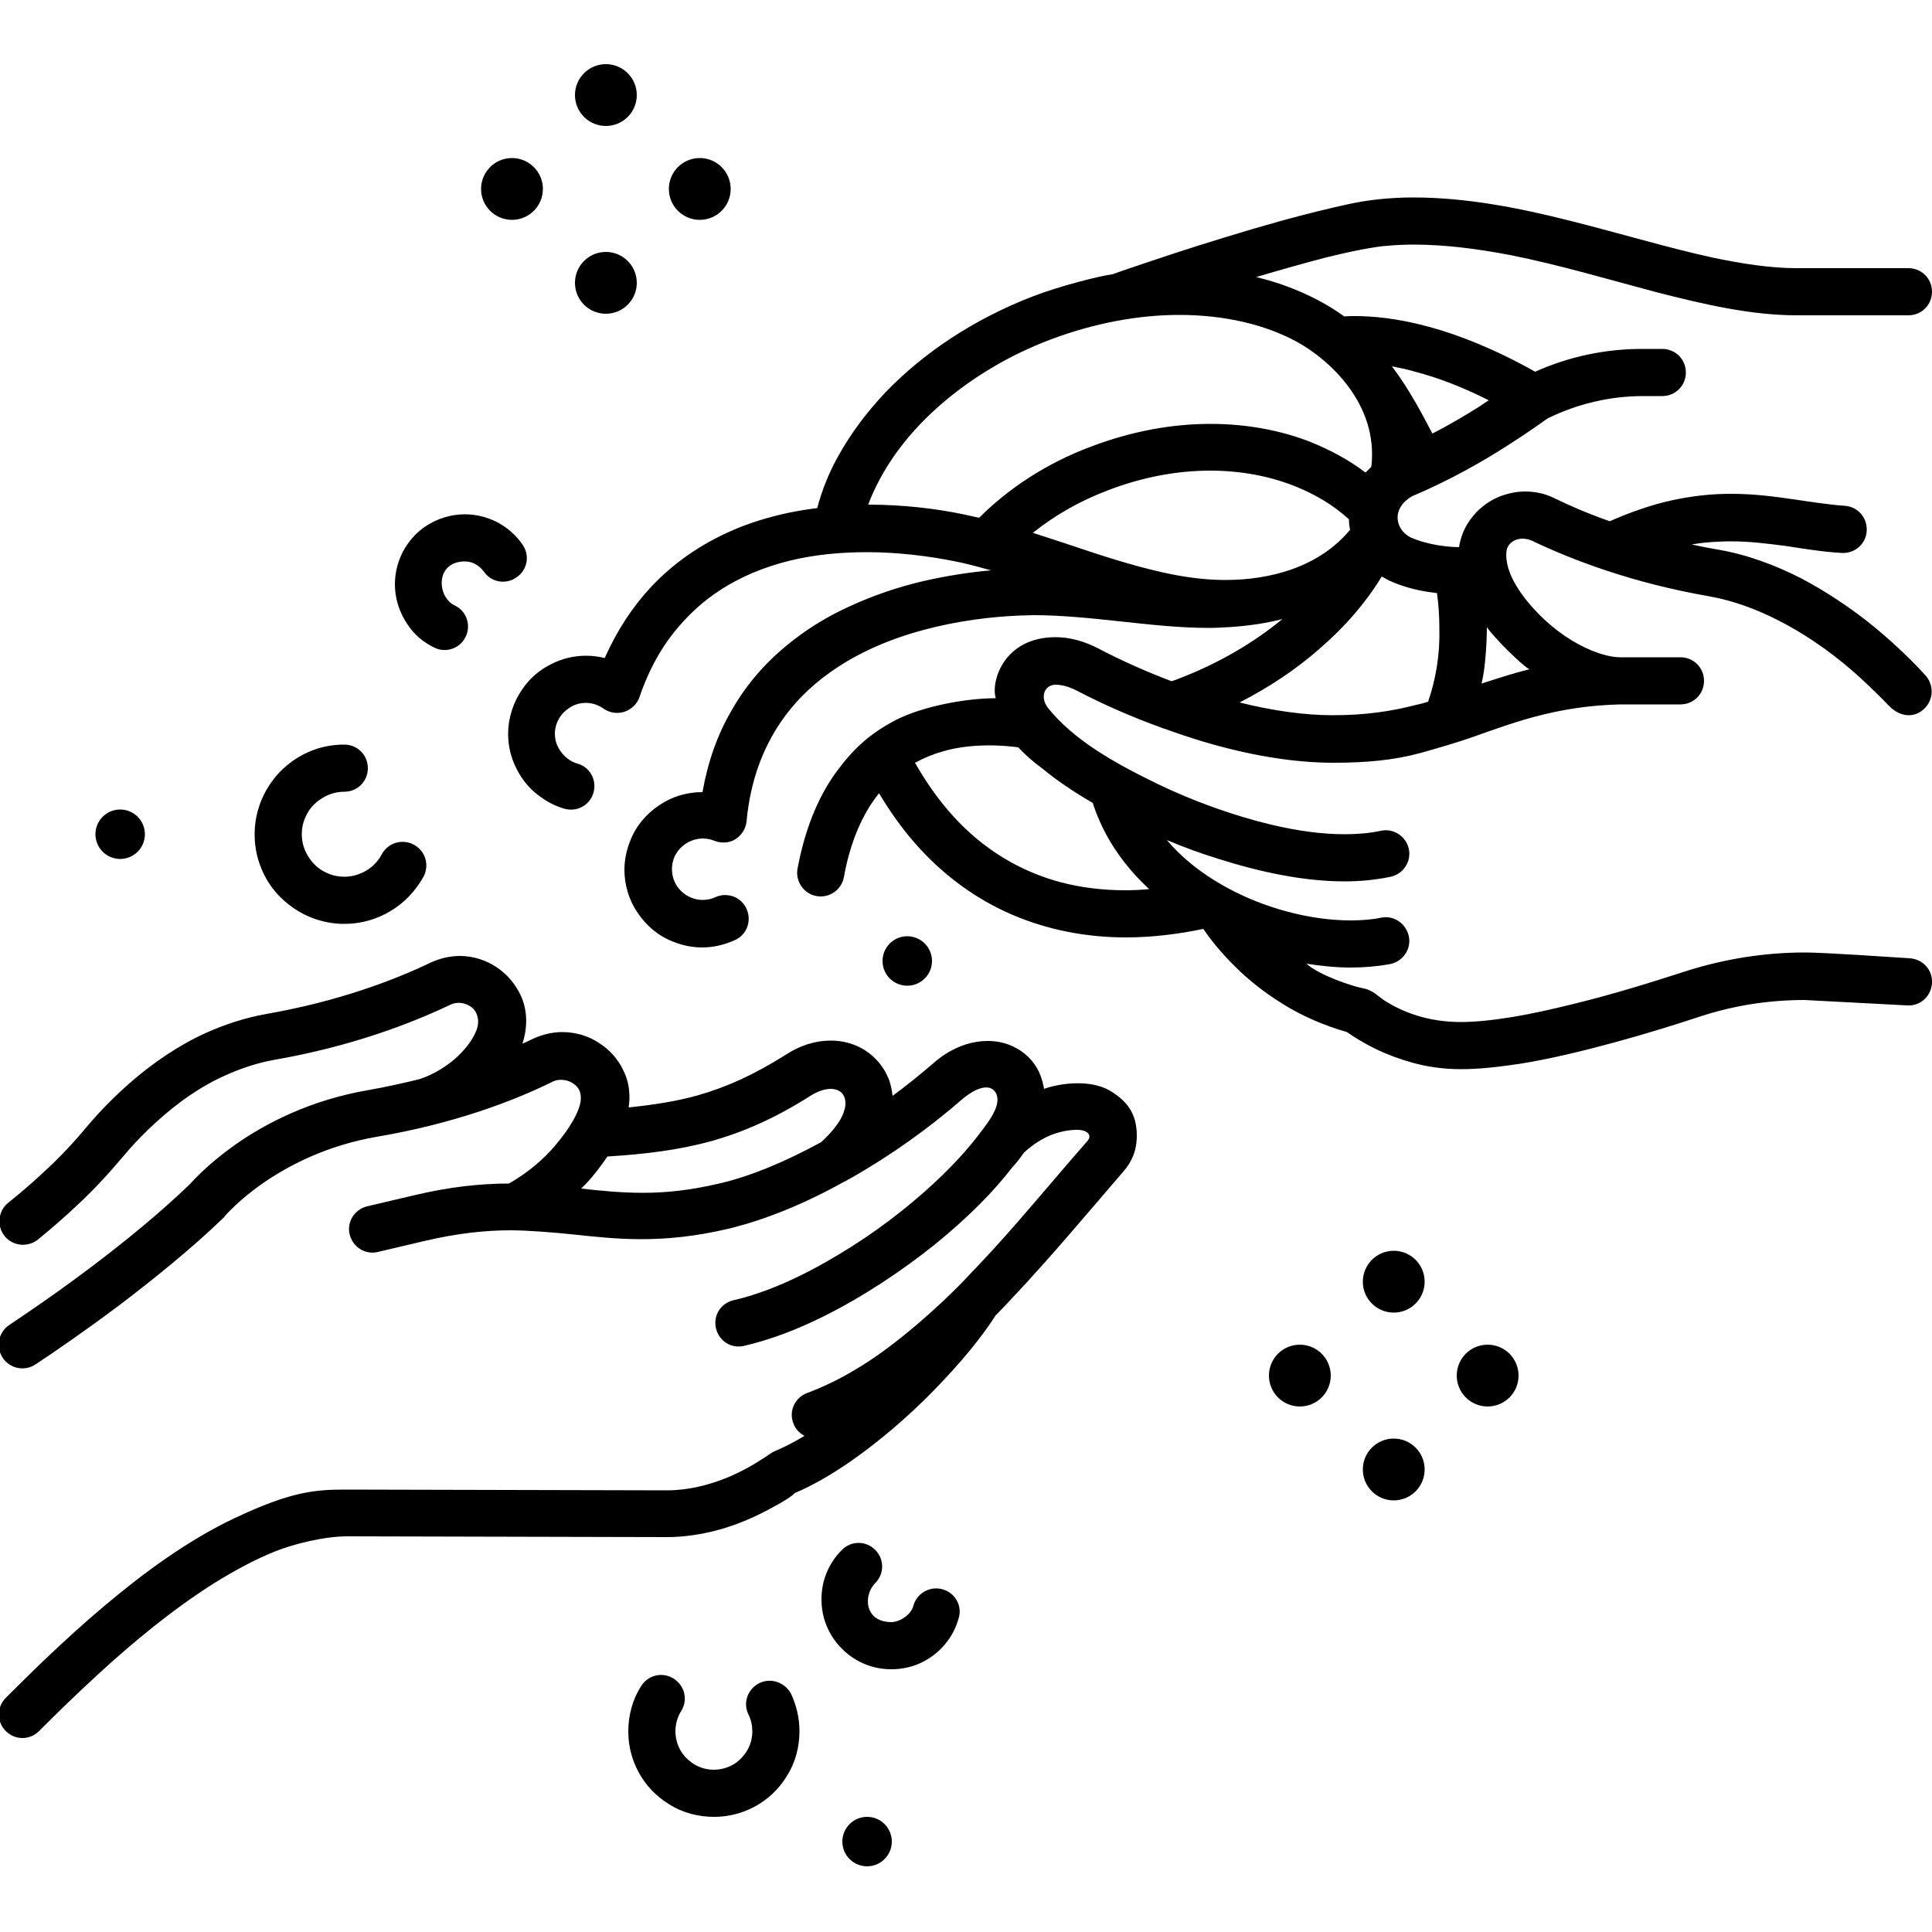 <?xml version="1.0" encoding="UTF-8"?>
<svg xmlns="http://www.w3.org/2000/svg" xmlns:xlink="http://www.w3.org/1999/xlink" version="1.1" id="Layer_1" x="0px" y="0px" viewBox="0 0 500 500" style="enable-background:new 0 0 500 500;" xml:space="preserve" width="512" height="512">
<path d="M243.9,411.3c-3.2-0.9-6.6,1-7.5,4.2c-0.6,2.5-3.7,4.3-5.7,4.3c-6.9,0-7.4-6.8-4.2-10.1c2.4-2.4,2.4-6.2,0-8.6  c-2.4-2.4-6.2-2.4-8.6,0c-1.8,1.8-3.1,3.8-4,6c-0.9,2.2-1.3,4.5-1.3,6.8s0.4,4.6,1.3,6.8c0.9,2.2,2.2,4.2,4,6c1.8,1.8,3.8,3.1,6,4  c2.2,0.9,4.5,1.3,6.8,1.3s4.6-0.4,6.8-1.3c2.2-0.9,4.2-2.2,6-4c2.3-2.3,3.8-5,4.6-7.9C249.1,415.6,247.2,412.2,243.9,411.3z   M112.4,167.6c3,1.5,6.7,0.2,8.1-2.8c1.5-3,0.2-6.7-2.8-8.1c-4.7-2.2-5.1-11.4,2.6-11.4c0.9,0,1.9,0.2,2.7,0.7  c0.8,0.4,1.6,1.1,2.2,1.9c1.9,2.8,5.7,3.5,8.5,1.5c2.8-1.9,3.5-5.7,1.5-8.5c-1.7-2.5-4.1-4.5-6.6-5.8c-2.6-1.3-5.4-2-8.3-2  c-3.6,0-7.2,1.1-10.3,3.2c-2.5,1.7-4.5,4.1-5.8,6.6c-1.3,2.6-2,5.4-2,8.3c0,3.6,1.1,7.2,3.2,10.3  C107.2,164.3,109.7,166.3,112.4,167.6z M255.5,290.7c-3.278,4.577-7.2,9.4-14,15.7c-6.8,6.3-15.4,12.9-24.5,18.3  c-9.1,5.5-18.7,9.9-27.2,11.8c-3.3,0.8-5.3,4-4.5,7.3s4,5.3,7.3,4.5c6.9-1.6,13.9-4.3,20.7-7.7c10.2-5.1,20.1-11.7,28.6-18.5  c4.2-3.4,8.1-6.9,11.5-10.3c3.3-3.3,6.2-6.6,8.5-9.6c1.2-1.3,2.2-2.6,3.1-3.9c2.5-2.3,4.9-3.7,7.1-4.6c2.4-0.9,4.6-1.3,6.7-1.3  c2.5,0,3.9,1.3,2.7,2.8c-9.5,10.8-18.8,22.3-28.7,32.7c-1.5,1.5-2.9,3.1-4.4,4.6c-4.4,4.5-16.5,15.9-27.3,22.1  c-4.3,2.6-8.7,4.6-12.2,5.9c-3.2,1.2-4.8,4.7-3.6,7.8c0.5,1.5,1.6,2.6,2.9,3.3c-2.8,1.7-5.4,3-7.8,4c-1.1,0.5-1,0.7-3,1.9  c-2,1.3-5.4,3.4-9.7,5.1s-9.5,3.1-15.1,3.1l-83.1-0.2c-7.873,0-14.085,0.447-28.8,7.4c-12.132,5.733-23.6,14.2-33.8,22.8  c-10.2,8.6-19,17.3-25.4,23.7c-2.4,2.4-2.4,6.2,0,8.6c2.4,2.4,6.2,2.4,8.6,0c4.2-4.2,9.5-9.4,15.4-14.8c8.8-8.1,19.2-16.7,29.8-23.4  c5.3-3.3,10.694-6.215,15.9-8.3c4.913-1.968,12.8-3.9,18.6-3.9l82.7,0.2c4.6,0,8.9-0.7,12.8-1.7c5.8-1.5,10.6-3.8,14.3-5.8  c3.7-2,5.2-3,6.1-3.9c4.7-2,9.5-4.8,14.3-8.1c7.6-5.3,15.2-11.8,21.8-18.6c3.3-3.4,6.4-6.8,9.2-10.2c2.5-3.1,4.8-6.1,6.6-9  c1.4-1.4,2.8-2.9,4.2-4.4c10.3-10.9,19.786-22.325,29-33c1.987-2.302,3.4-5.119,3.4-9.2c0-5.6-2.4-8.9-6.9-11.6  c-5.066-3.002-12.853-2.023-17.1-0.5c-0.2-1.2-0.5-2.3-0.9-3.4c-0.5-1.4-1.3-2.7-2.2-3.8c-1.4-1.7-3.2-3-5.2-3.9  c-2-0.9-4.1-1.3-6.3-1.3c-2.4,0-4.9,0.5-7.3,1.5c-2.4,1-4.7,2.4-6.9,4.4c-3.3,2.8-6.7,5.6-10.4,8.3c-0.2-1.6-0.5-3.2-1.1-4.6  c-1.2-2.9-3.3-5.4-5.9-7.1s-5.7-2.6-9-2.6c-3.9,0-7.9,1.2-11.7,3.7c-8.1,5.1-15.1,8.3-22.8,10.5c-5.4,1.5-11.1,2.4-17.8,3.1  c0.1-0.9,0.2-1.8,0.2-2.7c0-2.4-0.5-4.7-1.5-6.7c-1.4-3.1-3.7-5.6-6.4-7.3c-2.7-1.8-6-2.8-9.5-2.8c-2.5,0-5.1,0.6-7.5,1.7  c-0.9,0.4-1.8,0.9-2.8,1.3c1.349-4.091,1.374-8.547-0.4-12.4c-1.423-3.09-3.6-5.6-6.3-7.4s-6-2.9-9.5-2.9c-2.5,0-5.1,0.6-7.5,1.7  c-9.4,4.5-23.7,10-42.5,13.3c-5.7,1-11,2.8-15.9,5c-7.2,3.3-13.4,7.7-18.5,12c-5,4.3-9,8.5-11.7,11.7c-3.5,4.2-7.1,8.1-11,11.7  c-3.5,3.3-6.8,6.1-9.8,8.5c-2.6,2.1-3,6-0.9,8.6c2.1,2.6,6,3,8.6,0.9c3.2-2.6,6.7-5.6,10.4-9.1c4.4-4.1,8.3-8.4,12-12.8  c3.1-3.7,8.3-9.1,14.9-14c3.3-2.4,7-4.7,11-6.5s8.3-3.3,12.8-4.1c20.1-3.5,35.4-9.4,45.7-14.3c2.5-1.2,5.4,0.1,6.4,1.7  c1.7,3,0.1,5.7-1.2,7.8c-1.4,2-3.4,4.2-5.8,5.9c-2.3,1.7-5,3.1-7.5,3.9c-4.1,1-8.5,2-13.1,2.8c-15.2,2.6-26.8,8.7-34.6,14.2  c-6.8,4.8-10.7,9.1-11.8,10.3c-7.7,7.4-16.9,14.9-25.4,21.3c-8.6,6.5-16.4,11.8-21.2,15c-2.8,1.9-3.6,5.6-1.7,8.5  c1.9,2.8,5.6,3.6,8.5,1.7c5-3.3,13-8.8,21.8-15.4c8.8-6.7,18.5-14.5,26.8-22.5c0.2-0.2,0.3-0.3,0.4-0.5c0.2-0.2,3.7-4.3,10.3-8.8  c6.6-4.5,16.3-9.5,29-11.7c20-3.4,35.423-9.254,45.6-14.3c1.772-0.879,4.882-0.515,6.5,1.7c0.749,1.026,0.847,2.592,0.6,3.8  c-0.817,3.94-4.655,9.102-7.8,12.5c-3.171,3.427-7,6.3-10.7,8.4c-7.2,0-15.2,0.8-24.8,3.1L95,312.2c-3.3,0.8-5.3,4.1-4.5,7.3  c0.8,3.3,4.1,5.3,7.3,4.5l11.9-2.8c8.9-2.1,16.1-2.8,22.5-2.8c4.374,0,11.451,0.576,16.4,1.1c5.403,0.572,11.1,1.2,17.4,1.2  c6.6,0,14-0.7,22.5-2.7c9.9-2.4,20.2-6.7,30-12.2c0,0,0,0,0.1,0c0.5-0.3,1-0.6,1.6-0.9c10.4-5.9,20.3-13,28.8-20.4  c3.9-3.3,7.1-3.9,8.5-2C259,284.574,257.723,287.596,255.5,290.7z M218.2,283.3c0.3,0.5,0.6,1.2,0.6,2.2c0,1-0.3,2.4-1.3,4.2  c-1,1.7-2.6,3.7-5,5.9c-9,4.9-18.1,8.8-26.4,10.7c-7.7,1.8-13.9,2.4-19.7,2.4c-5.5,0-10.6-0.5-16-1.1c0.4-0.4,0.8-0.8,1.2-1.2  c2.1-2.2,3.9-4.6,5.6-7.1c9.9-0.6,18.5-1.7,26.6-3.9c9-2.5,17.3-6.3,26.1-11.9c2.1-1.3,3.9-1.7,5.1-1.7  C216.418,281.8,217.612,282.367,218.2,283.3z M196.5,435.6c-3,1.5-4.3,5.1-2.8,8.1c0.7,1.4,1,2.9,1,4.4c0,1.8-0.5,3.6-1.5,5.2  c-1,1.5-2.2,2.7-3.7,3.5s-3.1,1.2-4.8,1.2c-1.8,0-3.6-0.5-5.2-1.5c-1.5-1-2.7-2.2-3.5-3.7s-1.2-3.1-1.2-4.8c0-1.8,0.5-3.6,1.5-5.2  c1.8-2.9,0.9-6.6-2-8.4c-2.9-1.8-6.6-0.9-8.4,2c-2.3,3.6-3.3,7.7-3.3,11.7c0,3.7,0.9,7.3,2.7,10.6c1.8,3.3,4.4,6.1,7.8,8.2  c3.6,2.3,7.7,3.3,11.7,3.3c3.7,0,7.3-0.9,10.6-2.7c3.3-1.8,6.1-4.4,8.2-7.8c2.3-3.6,3.3-7.7,3.3-11.7c0-3.4-0.8-6.7-2.2-9.7  C203.1,435.4,199.5,434.1,196.5,435.6z M76.1,235.1c3.7,2.5,8.2,4,13,4c4.4,0,8.5-1.2,12.1-3.4c3.5-2.1,6.4-5.2,8.4-8.8  c1.6-3,0.5-6.7-2.5-8.3c-3-1.6-6.7-0.5-8.3,2.5c-0.9,1.7-2.3,3.2-4,4.2s-3.6,1.6-5.7,1.6c-1.5,0-3-0.3-4.3-0.9c-2-0.8-3.6-2.2-4.8-4  s-1.9-3.8-1.9-6.1c0-1.5,0.3-3,0.9-4.3c0.8-2,2.2-3.6,4-4.8s3.8-1.9,6.1-1.9c3.4,0,6.1-2.7,6.1-6.1c0-3.4-2.7-6.1-6.1-6.1  c-3.2,0-6.2,0.6-9,1.8c-4.2,1.8-7.7,4.7-10.2,8.4c-2.5,3.7-4,8.2-4,13c0,3.2,0.6,6.2,1.8,9C69.4,229.1,72.4,232.6,76.1,235.1z   M287.858,70.996 M349.6,52.7c-5.39,1.15-11.7,2.7-18.2,4.5c-9.7,2.7-19.692,5.823-27.3,8.3c-3.823,1.245-13.951,4.649-16.242,5.496  c-3.028,0.345-13.646,3.032-20.558,5.704c-15.3,5.9-28.3,14.6-38.2,24.9c-4.9,5.2-9,10.7-12.2,16.5c-2.4,4.3-4.2,8.8-5.4,13.4  c-2.5,0.3-5,0.7-7.4,1.2c-5.1,1.1-10.2,2.6-15.1,4.8c-7.4,3.3-14.4,7.9-20.5,14.4c-4.7,5-8.8,11.2-12,18.4c-1.6-0.4-3.2-0.6-4.8-0.6  c-3.1,0-6.2,0.7-9.1,2.2c-2.8,1.4-5.4,3.5-7.3,6.3c-2.5,3.5-3.8,7.7-3.8,11.7c0,3.1,0.7,6.2,2.2,9.1c1.4,2.8,3.5,5.4,6.3,7.3  c1.9,1.4,4,2.4,6.1,3c3.2,0.9,6.6-0.9,7.5-4.2c0.9-3.2-0.9-6.6-4.2-7.5c-0.8-0.2-1.6-0.6-2.4-1.2c-1.1-0.8-1.9-1.8-2.5-2.9  c-0.6-1.1-0.9-2.3-0.9-3.6c0-1.6,0.5-3.2,1.5-4.6c0.8-1.1,1.8-1.9,2.9-2.5c1.1-0.6,2.3-0.9,3.6-0.9c1.6,0,3.2,0.5,4.6,1.5  c1.6,1.1,3.6,1.4,5.4,0.8c1.8-0.6,3.3-2,3.9-3.8c2.6-7.6,6.1-13.6,10.3-18.4c3.1-3.6,6.5-6.6,10.3-9.1c5.6-3.7,11.8-6.2,18.3-7.8  c6.5-1.6,13.4-2.2,20-2.2c8,0,15.8,1,22.4,2.3c3.2,0.6,6.4,1.5,9.7,2.4c-5.6,0.5-11.5,1.4-17.6,2.8c-6.4,1.5-13,3.7-19.4,6.7  c-4.8,2.2-9.4,4.9-13.7,8.2c-6.5,4.9-12.3,11.1-16.6,18.8c-3.5,6-6,13-7.4,20.9h-0.1c-4,0-7.9,1.2-11.1,3.4c-3.3,2.2-6,5.3-7.5,9.2  c-1,2.5-1.5,5-1.5,7.5c0,4,1.2,7.9,3.4,11.1c2.2,3.3,5.3,6,9.2,7.5c2.5,1,5,1.5,7.5,1.5c3,0,5.8-0.7,8.5-1.9c3.1-1.4,4.4-5,3-8.1  c-1.4-3.1-5-4.4-8.1-3c-1,0.5-2.2,0.7-3.3,0.7c-3.81,0-7.9-3.089-7.9-8c0-4.783,4.091-7.9,8-7.9c1,0,2,0.2,3,0.6  c1.8,0.7,3.8,0.6,5.4-0.4c1.6-1,2.7-2.7,2.9-4.6c1-10.7,4.3-19,8.9-25.8c3.5-5.1,7.7-9.2,12.6-12.7c7.2-5.2,15.8-8.8,24.4-11.1  c8.6-2.3,17.3-3.4,24.8-3.7c1.2,0,2.4-0.1,3.6-0.1c7.3,0,14.8,0.8,22.3,1.6c7.5,0.8,15.2,1.7,23,1.7c1.8,0,3.5-0.1,5.3-0.2  c4.6-0.3,9.2-0.9,13.8-2.1c-7.4,6.1-16.4,11.4-26.5,15.3c-0.7,0.3-1.5,0.6-2.2,0.8c-6.6-2.5-13.1-5.4-19-8.5  c-3.7-1.9-7.4-2.9-11-2.9c-13.413,0-16.822,11.457-15.5,15.8c-7.8,0-18.9,2.1-25.8,5.6c-6.9,3.6-11.2,7.6-15.7,13.8  c-4.5,6.3-7.9,14.5-9.8,24.7c-0.6,3.3,1.6,6.5,4.9,7.1c3.3,0.6,6.5-1.6,7.1-4.9c1.4-7.8,3.8-13.7,6.6-18.2c0.8-1.3,1.6-2.4,2.5-3.5  c2.8,4.7,5.8,8.9,9.1,12.7c7.4,8.5,16,14.7,25.3,18.7c9.3,4,19.3,5.9,29.5,5.9c6.6,0,13.3-0.8,20-2.2c1.5,2.2,4.3,5.9,8.4,9.9  c3.2,3.2,7.3,6.5,12.3,9.6c4.7,2.9,10.2,5.4,16.5,7.2c1.4,1,4,2.7,7.7,4.5c2.7,1.3,5.9,2.5,9.5,3.5c3.7,1,7.8,1.6,12.3,1.6  c4.8,0,9.9-0.6,15.3-1.4c8.1-1.3,16.6-3.4,24.7-5.6c8.1-2.2,15.7-4.6,21.8-6.6c8.8-2.9,17.9-4.3,27.1-4.3l26.6,1.4  c3.4,0.2,6.2-2.4,6.4-5.8c0.2-3.4-2.4-6.2-5.8-6.4s-21.753-1.5-27.1-1.5c-10.5,0-21,1.7-31,4.9c-8,2.6-18.5,5.9-29.2,8.5  c-5.3,1.3-10.6,2.5-15.5,3.3c-4.9,0.8-9.5,1.3-13.3,1.3c-8.802,0-15.142-2.691-19.4-5.3c-1.757-1.076-3.317-2.945-5.8-3.4  c-2.943-0.54-11.487-3.404-14.8-6.4c3.9,0.6,7.7,1,11.4,1c3.6,0,7-0.3,10.3-0.9c3.3-0.7,5.5-3.9,4.8-7.2c-0.7-3.3-3.9-5.5-7.2-4.8  c-2.4,0.5-5,0.7-7.9,0.7c-5.2,0-11-0.8-16.8-2.4c-8.8-2.4-17.5-6.6-24.5-12.3c-2.3-1.9-4.4-3.9-6.2-6.1c4.2,1.8,8.6,3.4,13.1,4.8  c11,3.5,22.3,5.9,32.9,5.9c4.1,0,8.1-0.4,11.9-1.2c3.3-0.7,5.4-4,4.7-7.2c-0.7-3.3-4-5.4-7.2-4.7c-2.8,0.6-6,0.9-9.4,0.9  c-5.9,0-12.4-0.9-19.1-2.5c-10-2.4-20.4-6.2-29.5-10.6c-11.5-5.6-21.6-11.4-28.2-19.6c-2.2-2.9-0.8-6,2-6c1.4,0,3.2,0.4,5.4,1.5  c6.9,3.6,14.4,6.9,22.2,9.7c0.2,0.1,0.4,0.2,0.6,0.2c3.3,1.2,6.6,2.3,9.9,3.3c11.4,3.4,23,5.5,33.8,5.5c8.7,0,15.772-0.698,22.4-2.5  c3.988-1.084,10.394-3.006,13.2-4c6.171-2.185,11.9-4.3,18.4-5.9c5.7-1.4,12.2-2.5,20.2-2.7h15.6c3.4,0,6.1-2.7,6.1-6.1  s-2.7-6.1-6.1-6.1h-15.6c-2,0-4.6-0.6-7.5-1.8c-4.4-1.8-9.2-5-13.2-9s-9.5-10.8-8.7-16.8c0.3-2.2,3.2-4.1,6.7-2.5  c10.3,4.9,25.6,10.8,45.6,14.3c6.3,1.1,12.5,3.4,18.1,6.3c8.5,4.3,15.829,9.968,20.9,14.6c2.949,2.694,6.067,5.765,7.5,7.3  c2.811,3.011,6.453,3.445,9.1,1.1c2.549-2.258,2.8-6,0.7-8.6c-0.2-0.2-6-6.9-15.5-14.4c-4.8-3.7-10.5-7.6-17-11  c-6.5-3.3-13.8-6.1-21.6-7.4c-2.3-0.4-4.4-0.8-6.6-1.3c1.3-0.2,2.5-0.4,3.8-0.5c2.2-0.2,4.3-0.3,6.4-0.3c4.9,0,9.5,0.6,14.2,1.2  c4.6,0.7,9.3,1.5,14.4,1.8c3.4,0.2,6.3-2.3,6.5-5.7c0.2-3.4-2.3-6.3-5.7-6.5c-4.2-0.3-8.6-1-13.4-1.7s-10.1-1.4-15.9-1.4  c-2.4,0-5,0.1-7.6,0.4c-5.5,0.6-10.7,1.8-15.1,3.3c-3.4,1.1-6.3,2.3-8.8,3.4c-5.7-2-10.5-4.1-14.4-6c-2.4-1.2-5-1.7-7.5-1.7  c-2.3,0-4.5,0.5-6.6,1.3c-3,1.2-5.7,3.3-7.6,6c-1.5,2-2.5,4.5-2.9,7.1c-1.7,0-3.5-0.2-5.5-0.5c-2.4-0.4-5-1.1-7.2-2.1  c-1.8-1-3.2-2.8-3.2-5.1s1.6-4.3,3.8-5.5c9.5-4,18.3-9,24.8-13.2c5.2-3.3,8.9-6,10.2-6.9c7.7-3.8,16.2-5.8,24.8-5.8h4.9  c3.4,0,6.1-2.7,6.1-6.1s-2.7-6.1-6.1-6.1h-5.3c-9.5,0-18.9,2-27.6,5.9c-10.5-5.9-19.7-9.5-27.4-11.6c-8.4-2.3-14.9-2.8-19.2-2.8  c-1.1,0-2,0-2.8,0.1c-4.4-3.2-9.3-5.7-14.6-7.7c-2.6-1-5.4-1.8-8.2-2.5c6.1-1.8,12.4-3.6,18.2-5.1c3.3-0.8,6.3-1.5,9-2s5-0.9,6.8-1  c2.2-0.2,4.5-0.3,6.8-0.3c8.1,0,16.5,1.1,24.9,2.7c12.6,2.5,25.4,6.3,37.8,9.6c12.5,3.2,24.6,6,36.4,6h28.9c3.4,0,6.1-2.7,6.1-6.1  c0-3.4-2.7-6.1-6.1-6.1h-29c-6.6,0-13.8-1.1-21.5-2.7c-11.5-2.5-24.1-6.3-37.2-9.6c-13.1-3.3-26.7-6-40.5-6  C359.719,51.1,353.979,51.766,349.6,52.7z M384.8,162.3c1.8,2.7,9.3,10.1,11,10.9c-4,1-7.7,2.2-11.1,3.3c-0.4,0.1-0.9,0.3-1.3,0.4  C384.4,173.4,384.8,166,384.8,162.3z M366.6,96.3c5.3,1.4,11.6,3.7,18.7,7.3c-0.7,0.4-1.4,0.9-2.1,1.4c-3.5,2.2-7.8,4.8-12.5,7.2  c-1.8-3.4-5.9-11.5-10.5-17.4C362.2,95.2,364.3,95.6,366.6,96.3z M253.4,134c-1.3-0.3-2.7-0.6-4.1-0.9c-7.2-1.5-15.7-2.5-24.6-2.5  c0.8-2.3,1.9-4.5,3.1-6.8c3.9-7.2,9.7-14.2,17.2-20.4c7.5-6.2,16.5-11.6,26.8-15.5c11.4-4.3,22.8-6.4,33.4-6.4  c11.7,0,22.3,2.5,30.5,7s21.1,16,19.2,32.3c-0.5,0.5-1,1-1.5,1.5c-4.2-3.2-9-5.8-14.2-7.9c-7.9-3.1-16.7-4.7-26-4.7  c-9.9,0-20.4,1.9-30.9,5.9C270.8,119.9,261,126.4,253.4,134z M317.1,150.1c-5.1,0-10.5-0.7-15.9-1.9c-8.2-1.8-16.7-4.6-25.3-7.5  c-2.8-0.9-5.7-1.9-8.6-2.8c5.5-4.4,12-8.2,19.4-11c9.1-3.5,18.1-5.1,26.5-5.1c7.9,0,15.2,1.4,21.6,3.9c5.6,2.2,10.4,5.1,14.3,8.7  c0,0.9,0.1,1.8,0.3,2.7C341.426,146.745,328.817,150.1,317.1,150.1z M341.6,167.8c6.5-5.6,11.9-11.9,16-18.6c0.6,0.3,1.2,0.7,1.8,1  c3.5,1.6,7,2.5,10.3,3c0.8,0.1,1.5,0.2,2.2,0.3c0.4,3.1,0.6,6,0.6,8.9c0.2,7-0.9,13.3-2.9,19.2c-1,0.3-2,0.6-3,0.8  c-6.2,1.6-12.9,2.7-21.7,2.7c-7.4,0-15.7-1.2-24.1-3.3C328.6,177.8,335.6,173.1,341.6,167.8z M291.2,230.4c-5.8,0-11.5-0.7-16.8-2.1  c-8.1-2.2-15.5-6-22.3-11.8c-5.7-4.9-10.8-11.2-15.3-19.1c2.4-1.3,4.9-2.3,7.4-3c4.2-1.2,8.4-1.5,12-1.5c3.1,0,5.6,0.3,7.3,0.5  c1.8,1.9,3.9,3.8,6.4,5.6c3.5,2.9,7.9,5.9,12.9,8.8c2.1,6.5,5.5,12.3,9.7,17.2c1.5,1.8,3.2,3.5,4.9,5.1  C295.3,230.3,293.3,230.4,291.2,230.4z M156.8,32.6c4.418,0,8-3.582,8-8c0-4.418-3.582-8-8-8s-8,3.582-8,8  C148.8,29.018,152.382,32.6,156.8,32.6z M156.8,81.2c4.418,0,8-3.582,8-8s-3.582-8-8-8s-8,3.582-8,8S152.382,81.2,156.8,81.2z   M132.5,56.9c4.418,0,8-3.582,8-8s-3.582-8-8-8s-8,3.582-8,8S128.082,56.9,132.5,56.9z M181.1,56.9c4.418,0,8-3.582,8-8  s-3.582-8-8-8c-4.418,0-8,3.582-8,8S176.682,56.9,181.1,56.9z M31.1,222.3c3.535,0,6.4-2.865,6.4-6.4c0-3.535-2.865-6.4-6.4-6.4  c-3.535,0-6.4,2.865-6.4,6.4C24.7,219.435,27.565,222.3,31.1,222.3z M234.8,255.1c3.535,0,6.4-2.865,6.4-6.4s-2.865-6.4-6.4-6.4  s-6.4,2.865-6.4,6.4S231.265,255.1,234.8,255.1z M360.7,323.7c-4.418,0-8,3.582-8,8s3.582,8,8,8s8-3.582,8-8  S365.118,323.7,360.7,323.7z M360.7,372.3c-4.418,0-8,3.582-8,8c0,4.418,3.582,8,8,8s8-3.582,8-8  C368.7,375.882,365.118,372.3,360.7,372.3z M336.4,348c-4.418,0-8,3.582-8,8s3.582,8,8,8s8-3.582,8-8S340.818,348,336.4,348z   M385,348c-4.418,0-8,3.582-8,8s3.582,8,8,8s8-3.582,8-8S389.418,348,385,348z M224.4,470.2c-3.535,0-6.4,2.865-6.4,6.4  c0,3.535,2.865,6.4,6.4,6.4c3.535,0,6.4-2.865,6.4-6.4C230.8,473.065,227.935,470.2,224.4,470.2z"/>
</svg>
